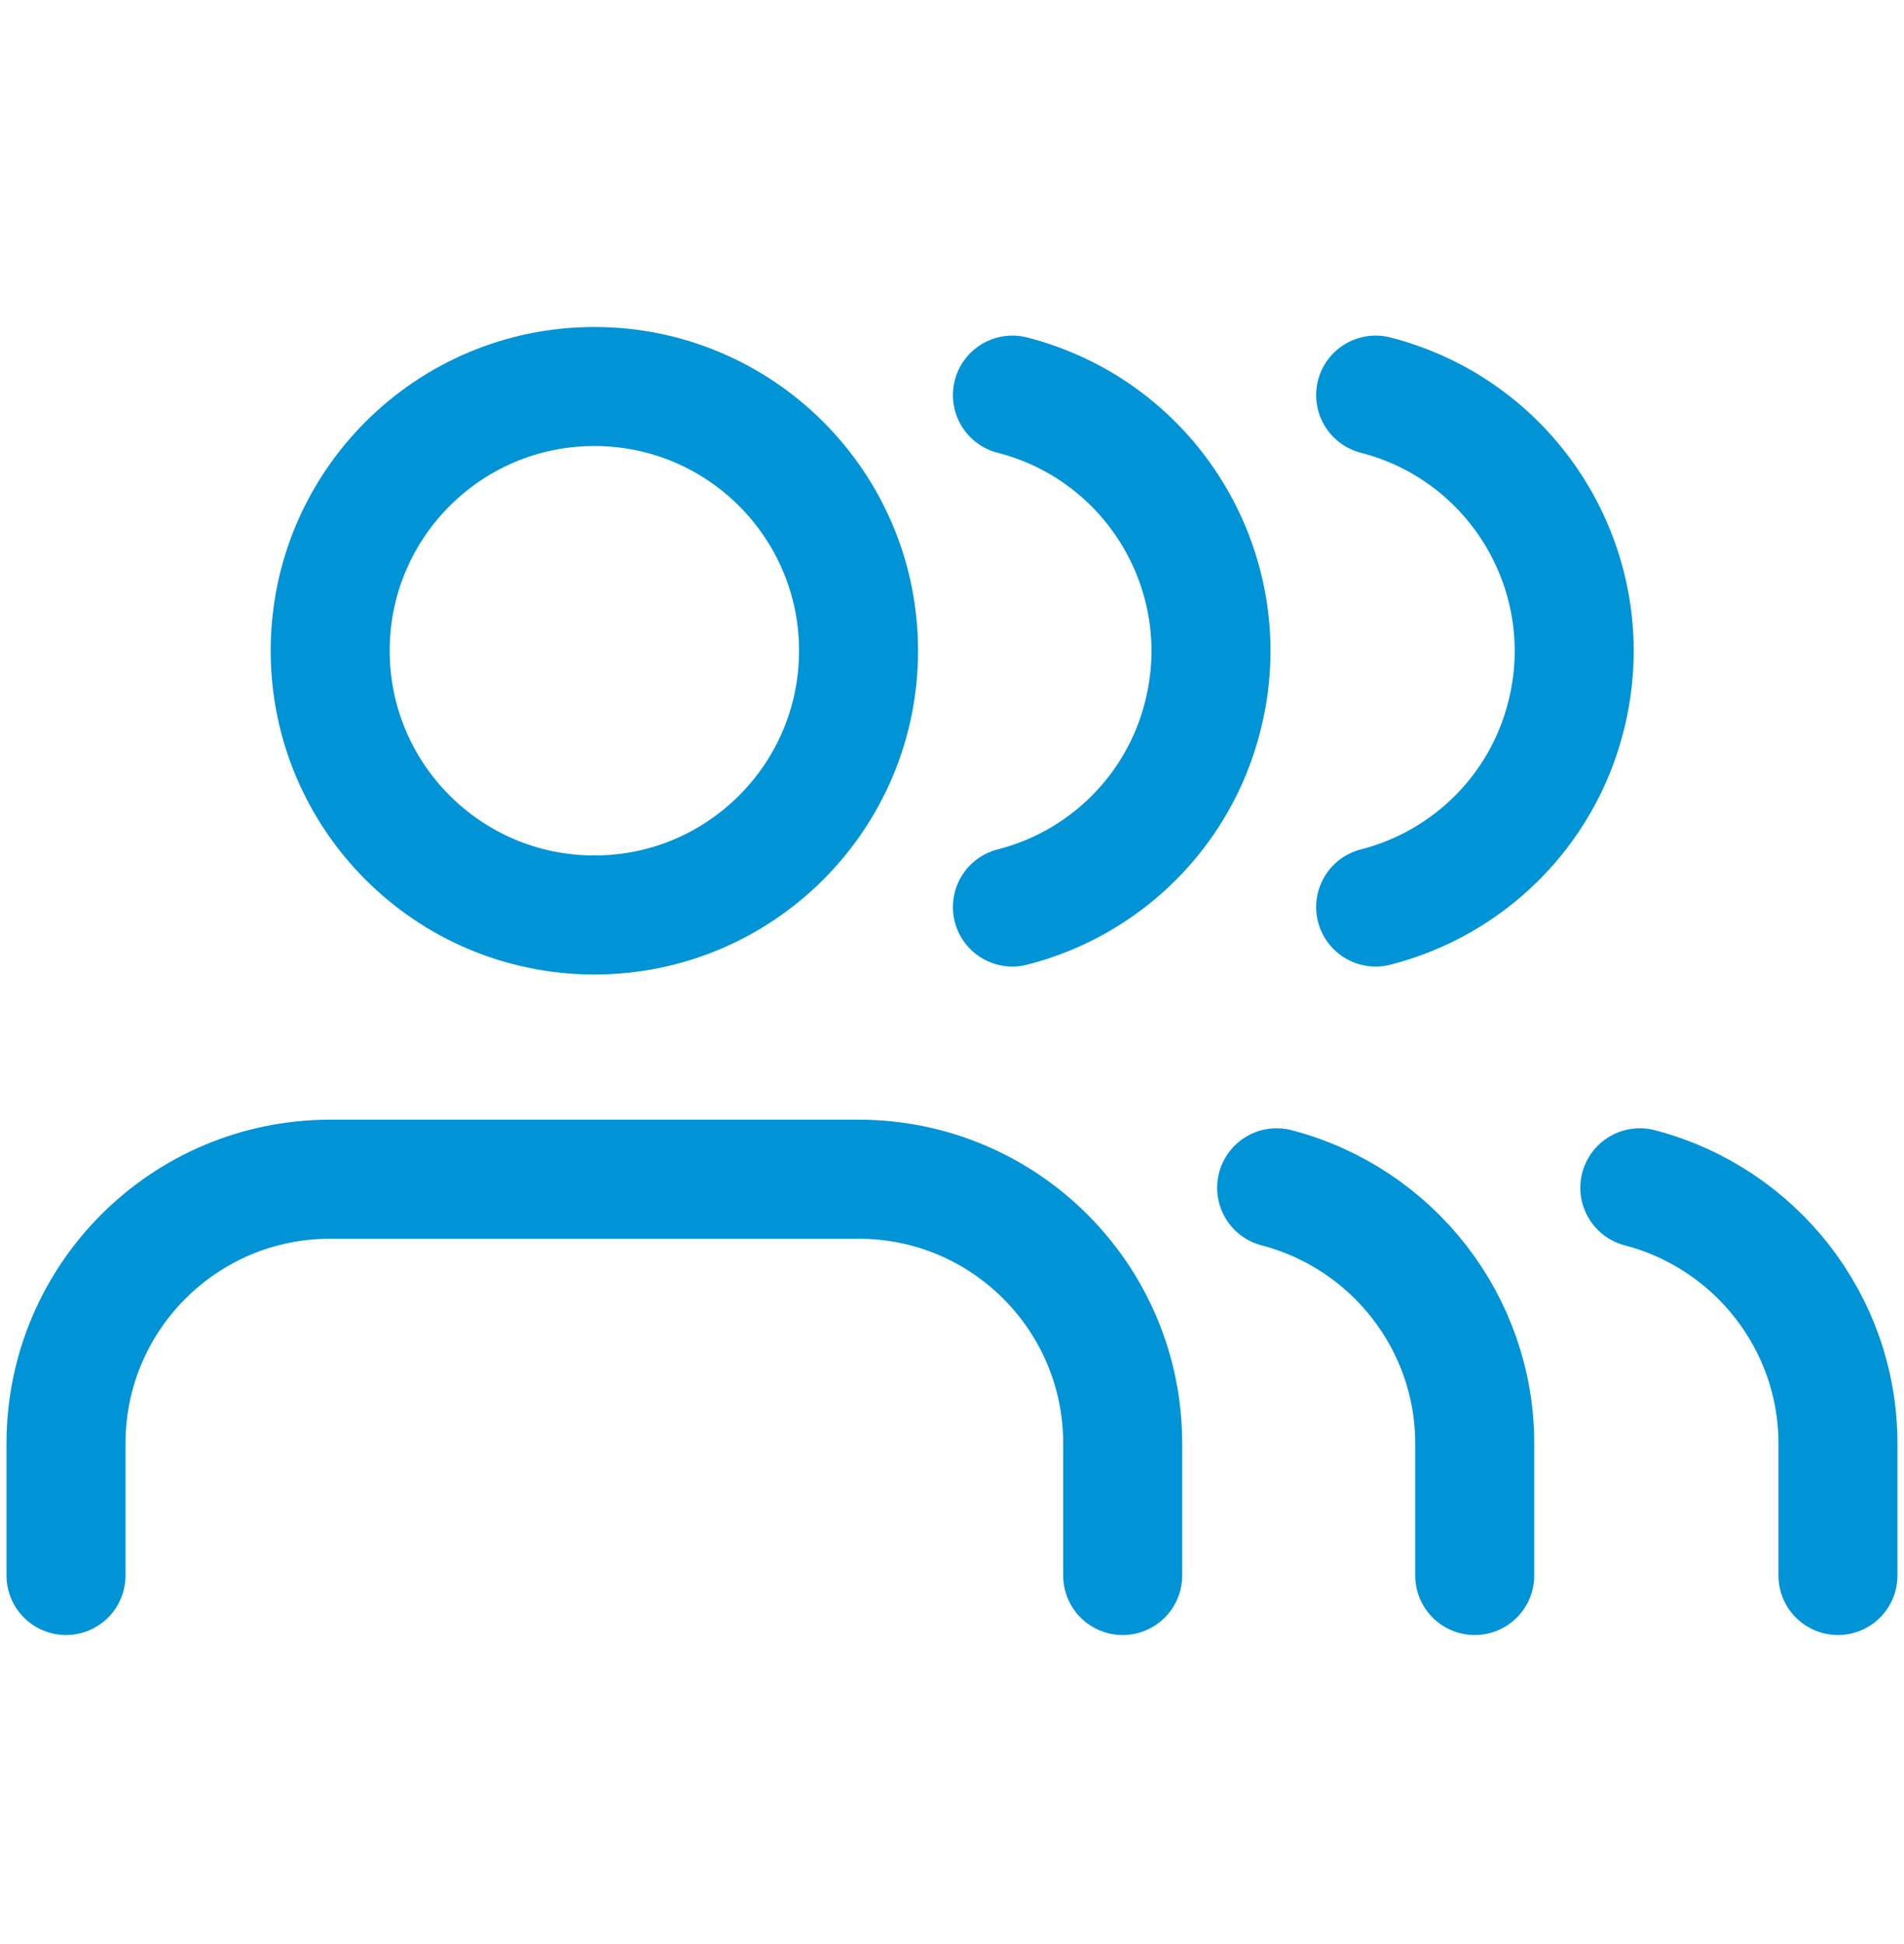<svg xmlns="http://www.w3.org/2000/svg" width="48" height="49" viewBox="0 0 48 49" fill="none"><path d="M28.303 39.711V36.381C28.303 32.702 25.323 29.722 21.643 29.722H8.324C4.644 29.722 1.664 32.702 1.664 36.381V39.711" stroke="#0093D6" stroke-width="3" stroke-linecap="round" stroke-linejoin="round"></path><path d="M14.984 23.062C18.662 23.062 21.644 20.08 21.644 16.402C21.644 12.724 18.662 9.742 14.984 9.742C11.306 9.742 8.324 12.724 8.324 16.402C8.324 20.08 11.306 23.062 14.984 23.062Z" stroke="#0093D6" stroke-width="3" stroke-linecap="round" stroke-linejoin="round"></path><path d="M37.178 39.711V36.381C37.178 33.351 35.114 30.704 32.184 29.938" stroke="#0093D6" stroke-width="3" stroke-linecap="round" stroke-linejoin="round"></path><path d="M25.523 9.959C29.086 10.875 31.234 14.504 30.318 18.067C29.719 20.431 27.871 22.263 25.523 22.862" stroke="#0093D6" stroke-width="3" stroke-linecap="round" stroke-linejoin="round"></path><path d="M46.335 39.711V36.381C46.335 33.351 44.27 30.704 41.34 29.938" stroke="#0093D6" stroke-width="3" stroke-linecap="round" stroke-linejoin="round"></path><path d="M34.68 9.959C38.243 10.875 40.39 14.504 39.475 18.067C38.875 20.431 37.027 22.263 34.68 22.862" stroke="#0093D6" stroke-width="3" stroke-linecap="round" stroke-linejoin="round"></path></svg>